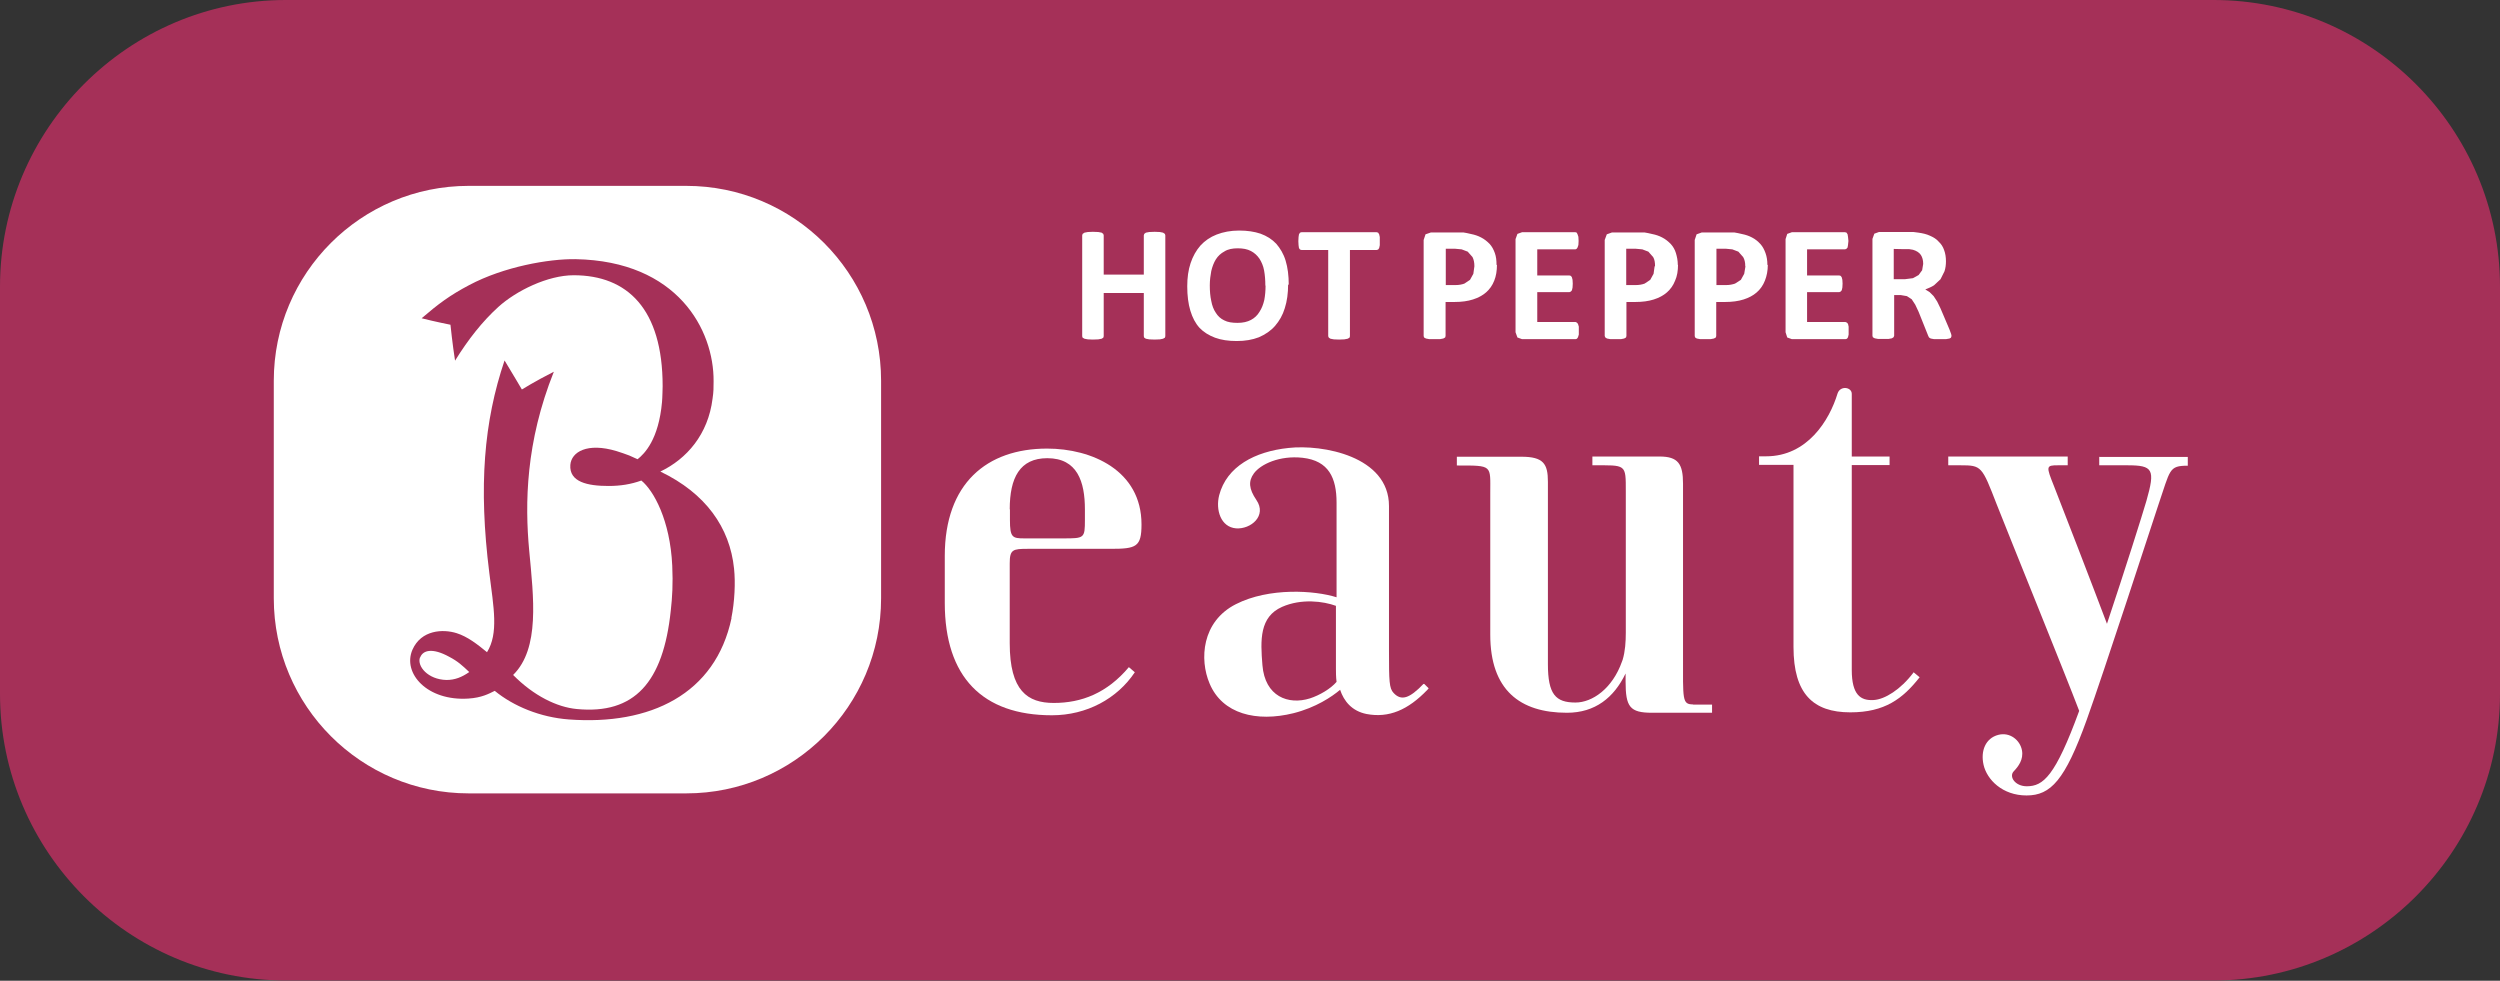<?xml version="1.0" encoding="UTF-8"?>
<svg id="_レイヤー_2" data-name="レイヤー 2" xmlns="http://www.w3.org/2000/svg" viewBox="0 0 119.71 46.96">
  <rect x="0" y="0" width="119.71" height="46.96" fill="#333333" stroke="none"/>
  <defs>
    <style>
      .cls-1 {
        fill: #fff;
      }

      .cls-2 {
        fill: #a53058;
      }
    </style>
  </defs>
  <g id="text">
    <g>
      <path class="cls-2" d="M106,0H13.69C6.16,0,0,6.16,0,13.73v19.49c0,7.57,6.16,13.73,13.69,13.73h92.3c7.55,0,13.72-6.16,13.72-13.73V13.73c0-7.57-6.17-13.73-13.72-13.73Z"/>
      <g>
        <path class="cls-1" d="M100.52,21.86v.42h1.34c1.24,0,1.35.19.92,1.7-.2.69-1.02,3.28-1.89,5.89-.57-1.52-2.33-6.08-2.54-6.6-.38-.95-.38-.99.2-.99h.46v-.42h-5.72v.42h.58c1.02,0,1.03.04,1.74,1.87.56,1.43,3.31,8.2,3.95,9.89-1.15,3.14-1.72,3.61-2.51,3.61-.56,0-.86-.46-.63-.71.23-.24.48-.57.4-1.01-.09-.49-.58-.89-1.14-.74-.6.16-.85.76-.7,1.43.16.71.9,1.47,2.06,1.47s1.84-.73,2.88-3.62c.82-2.28,3.16-9.48,3.43-10.29.58-1.69.49-1.88,1.41-1.88v-.42h-4.25Z"/>
        <path class="cls-1" d="M62.73,33.44c-1.04.33-2.16-.09-2.28-1.59-.1-1.21-.14-2.31.94-2.79.93-.41,1.98-.27,2.58-.05v3.02c0,.14,0,.39.03.62-.28.33-.81.64-1.27.79M68.16,32.75c-.66.69-1.06.83-1.43.43-.21-.22-.22-.56-.22-2.03v-6.92c0-2.39-3.19-2.96-4.81-2.78-1.62.17-2.96.89-3.32,2.26-.18.7.07,1.53.81,1.59.7.05,1.49-.6.97-1.36-.36-.53-.39-.9-.12-1.27.32-.44,1.23-.87,2.33-.75,1.26.14,1.63.97,1.63,2.15v4.53c-1.04-.33-3.23-.48-4.82.33-1.64.83-1.75,2.65-1.26,3.8.61,1.46,2.25,1.86,4.02,1.42,1.07-.27,1.84-.79,2.23-1.12.18.54.56,1.02,1.27,1.16,1.06.2,1.98-.19,2.91-1.16l.06-.07-.21-.21Z"/>
        <path class="cls-1" d="M91.62,32.21c-.61.81-1.37,1.28-1.9,1.31-.63.04-1.05-.25-1.05-1.44v-9.81h1.81v-.41h-1.81s0-2.51,0-3c0-.33-.55-.41-.68-.02-.39,1.29-1.45,3.01-3.42,3.01h-.34v.41h1.65v8.72c0,2.24.94,3.13,2.72,3.13,1.65,0,2.51-.65,3.32-1.68l-.29-.24Z"/>
        <path class="cls-1" d="M81.08,33.73c-.54,0-.49-.21-.49-2.37v-8.2c0-.94-.23-1.3-1.12-1.3h-3.22v.42c1.63,0,1.6-.08,1.6,1.26v6.76c0,.43-.03.89-.15,1.29l-.03.08c-.46,1.31-1.43,1.97-2.23,1.97-.95,0-1.32-.39-1.32-1.84v-8.73c0-.86-.21-1.2-1.27-1.2h-3.09v.42c1.73,0,1.6-.03,1.6,1.33v6.77c0,2.65,1.42,3.74,3.67,3.74,1.35,0,2.25-.72,2.81-1.88v.38c0,1.22.2,1.5,1.27,1.5h2.87v-.39h-.92Z"/>
        <path class="cls-1" d="M48.35,24.39c0-1.51.48-2.45,1.8-2.45,1.44,0,1.8,1.13,1.8,2.45v.51c0,.87-.03.88-1.02.88h-1.88c-.57,0-.69-.04-.69-.88v-.51ZM54.06,31.94c-1.05,1.25-2.27,1.72-3.6,1.72-1.25,0-2.11-.57-2.11-2.86v-3.83c0-.66.15-.69.87-.69h3.97c1.22,0,1.47-.09,1.47-1.17,0-2.59-2.39-3.63-4.52-3.63-2.89,0-4.9,1.67-4.9,5.14v2.25c0,3.55,1.81,5.38,5.13,5.38,1.67,0,3.13-.8,3.97-2.06l-.28-.24Z"/>
        <g>
          <path class="cls-1" d="M20.11,31.48c-.15.42.38,1.06,1.27,1.08.4,0,.73-.13,1.09-.38-.33-.31-.54-.51-.96-.73-.8-.44-1.26-.32-1.39.03Z"/>
          <path class="cls-1" d="M32.86,8.9h-10.42c-5.15,0-9.33,4.18-9.33,9.33v10.42c0,5.15,4.18,9.34,9.33,9.34h10.42c5.15,0,9.33-4.18,9.33-9.34v-10.42c0-5.16-4.18-9.33-9.33-9.33ZM35.03,29.59c-.77,3.66-3.91,5.15-7.79,4.86-1.36-.1-2.65-.63-3.55-1.37-.28.14-.63.33-1.26.37-1.97.13-3.17-1.21-2.68-2.34.42-.95,1.46-1,2.12-.79.51.16.99.53,1.45.91.56-.9.32-2.13.11-3.8-.52-4.15-.26-7.24.73-10.17.33.54.83,1.39.83,1.39,0,0,.64-.4,1.53-.85-1.35,3.38-1.39,6.3-1.18,8.56.21,2.25.52,4.69-.77,5.96.99,1,2.1,1.54,3.04,1.63,2.77.27,4.15-1.27,4.51-4.72.07-.61.11-1.28.07-2.14-.1-2.18-.89-3.6-1.48-4.08-.5.18-1,.26-1.57.26-1.01,0-1.89-.19-1.83-1.01.05-.62.81-1.08,2.21-.66.21.07.41.13.61.21h0l.4.18c.34-.27,1.01-.95,1.17-2.74.02-.2.03-.76.03-.76,0-3.7-1.69-5.31-4.26-5.31-1.24,0-2.75.74-3.61,1.52-.76.69-1.44,1.55-2.07,2.57-.12-.75-.22-1.72-.22-1.72,0,0-.76-.15-1.38-.31.79-.68,1.35-1.1,2.28-1.59,1.66-.88,3.81-1.26,5.09-1.24,4.89.09,6.63,3.39,6.61,5.85,0,.3,0,.51-.05.83-.21,1.71-1.24,2.89-2.5,3.49,2.17,1.04,3.33,2.68,3.53,4.65.07.66.03,1.58-.13,2.37Z"/>
        </g>
        <polygon class="cls-1" points="55.8 16.1 55.78 16.17 55.69 16.22 55.54 16.25 55.29 16.26 55.03 16.25 54.87 16.22 54.79 16.17 54.77 16.1 54.77 14.03 52.85 14.03 52.85 16.1 52.83 16.17 52.75 16.22 52.59 16.25 52.33 16.26 52.09 16.25 51.93 16.22 51.84 16.17 51.82 16.1 51.82 11.27 51.84 11.2 51.93 11.14 52.09 11.11 52.33 11.1 52.59 11.11 52.75 11.14 52.83 11.2 52.85 11.27 52.85 13.15 54.77 13.15 54.77 11.27 54.79 11.2 54.87 11.14 55.03 11.11 55.29 11.1 55.54 11.11 55.69 11.14 55.78 11.2 55.8 11.27 55.8 16.1"/>
        <path class="cls-1" d="M61.68,13.62c0,.42-.05.8-.16,1.14-.1.33-.26.61-.47.85-.2.23-.47.41-.77.54-.31.12-.66.18-1.06.18s-.74-.05-1.04-.16c-.29-.11-.54-.26-.74-.47-.2-.22-.34-.49-.44-.82-.1-.33-.15-.72-.15-1.17,0-.41.05-.78.16-1.11.11-.33.27-.61.47-.84.21-.23.47-.41.78-.53.31-.12.67-.19,1.07-.19s.73.05,1.03.15c.3.11.54.26.75.48.19.22.35.48.45.81.1.33.15.71.15,1.16M60.59,13.68c0-.27-.02-.51-.06-.73-.04-.22-.12-.4-.22-.56-.11-.16-.24-.28-.41-.37-.17-.09-.38-.13-.63-.13s-.47.04-.64.15c-.17.09-.31.22-.41.38-.1.16-.17.35-.22.56-.04.21-.07.44-.07.68,0,.28.02.53.07.75.04.22.11.41.22.57.1.16.23.28.4.36.17.09.38.12.64.12s.47-.05.64-.14c.17-.09.31-.22.41-.39.11-.17.18-.35.23-.57.04-.21.06-.45.06-.69"/>
        <polygon class="cls-1" points="66.07 11.55 66.07 11.74 66.04 11.88 65.99 11.95 65.92 11.97 64.64 11.97 64.64 16.1 64.62 16.17 64.53 16.22 64.37 16.25 64.12 16.26 63.87 16.25 63.71 16.22 63.63 16.17 63.6 16.1 63.6 11.97 62.32 11.97 62.25 11.95 62.2 11.88 62.18 11.74 62.17 11.55 62.18 11.35 62.2 11.22 62.25 11.14 62.32 11.12 65.92 11.12 65.99 11.14 66.04 11.22 66.07 11.35 66.07 11.55"/>
        <path class="cls-1" d="M71.68,12.68c0,.28-.04.54-.13.76-.09.23-.22.41-.39.56-.17.15-.38.26-.63.34-.25.08-.54.12-.88.12h-.43v1.63l-.02.07-.09.05-.16.03h-.25s-.26,0-.26,0l-.16-.03-.09-.05-.02-.07v-4.6l.09-.27.26-.09h1.55c.11.02.24.04.39.08.15.03.31.08.46.16.16.08.29.19.41.31.11.12.19.27.25.44.06.17.08.35.08.57M70.6,12.75c0-.18-.03-.32-.09-.44l-.23-.26-.29-.11-.32-.03h-.44v1.74h.47c.17,0,.31-.03.42-.07l.27-.18.16-.29.05-.36Z"/>
        <polygon class="cls-1" points="75.6 15.83 75.6 16.02 75.56 16.15 75.51 16.22 75.45 16.24 72.88 16.24 72.66 16.16 72.57 15.91 72.57 11.45 72.66 11.2 72.88 11.12 75.44 11.12 75.5 11.14 75.54 11.22 75.58 11.34 75.59 11.54 75.58 11.73 75.54 11.85 75.5 11.91 75.44 11.94 73.61 11.94 73.61 13.19 75.15 13.19 75.22 13.21 75.27 13.28 75.3 13.4 75.31 13.58 75.3 13.77 75.27 13.9 75.22 13.96 75.15 13.99 73.61 13.99 73.61 15.42 75.45 15.42 75.51 15.45 75.56 15.51 75.6 15.64 75.6 15.83"/>
        <path class="cls-1" d="M80.35,12.68c0,.28-.04.54-.14.76-.09.23-.22.41-.39.56-.17.15-.38.26-.63.34-.25.08-.54.12-.88.12h-.43v1.63l-.02.07-.09.05-.15.03h-.26s-.25,0-.25,0l-.16-.03-.08-.05-.03-.07v-4.6l.1-.27.25-.09h1.55c.11.02.24.04.39.08.15.03.31.08.46.16.16.08.29.19.41.31.11.12.2.27.25.44.05.17.09.35.09.57M79.25,12.75c0-.18-.02-.32-.09-.44l-.23-.26-.29-.11-.32-.03h-.45v1.74h.46c.17,0,.31-.03.42-.07l.27-.18.16-.29.05-.36Z"/>
        <path class="cls-1" d="M84.65,12.68c0,.28-.05.54-.14.76-.09.23-.22.41-.39.56-.17.15-.38.26-.63.34-.25.08-.55.12-.88.12h-.43v1.63l-.02.07-.09.05-.16.03h-.25s-.25,0-.25,0l-.16-.03-.08-.05-.02-.07v-4.6l.09-.27.25-.09h1.55c.11.02.24.04.39.08.15.03.31.08.46.16.16.08.29.19.4.31.11.12.19.27.25.44.06.17.09.35.09.57M83.57,12.75c0-.18-.03-.32-.1-.44l-.23-.26-.29-.11-.31-.03h-.45v1.74h.47c.16,0,.3-.03.42-.07l.28-.18.16-.29.06-.36Z"/>
        <polygon class="cls-1" points="88.52 15.83 88.52 16.02 88.49 16.15 88.44 16.22 88.37 16.24 85.8 16.24 85.58 16.16 85.5 15.91 85.5 11.45 85.58 11.2 85.8 11.12 88.35 11.12 88.42 11.14 88.47 11.22 88.49 11.34 88.51 11.54 88.49 11.73 88.47 11.85 88.42 11.91 88.35 11.94 86.53 11.94 86.53 13.19 88.07 13.19 88.14 13.21 88.19 13.28 88.22 13.4 88.23 13.58 88.22 13.77 88.19 13.9 88.14 13.96 88.07 13.99 86.53 13.99 86.53 15.42 88.37 15.42 88.44 15.45 88.49 15.51 88.52 15.64 88.52 15.83"/>
        <path class="cls-1" d="M93.44,16.1l-.02.07-.07.04-.17.03h-.31s-.26,0-.26,0l-.16-.03-.08-.05-.04-.08-.46-1.15-.16-.34-.17-.26-.23-.15-.29-.05h-.32v1.95l-.03.07-.08.05-.16.03h-.25s-.25,0-.25,0l-.16-.03-.09-.05-.02-.07v-4.64l.09-.25.22-.08h1.66s.23.03.23.03c.21.03.39.07.56.15.16.07.31.16.41.28.12.11.21.25.26.4.06.16.09.34.09.54,0,.17-.02.33-.07.48l-.19.38-.31.29c-.12.08-.27.14-.42.2l.21.13.19.19.17.26.16.33.43,1.01.08.22.02.11ZM92.09,12.63c0-.17-.04-.31-.11-.42-.08-.12-.21-.2-.38-.25l-.18-.03h-.28s-.46-.01-.46-.01v1.45h.53l.39-.05.27-.15.17-.23.05-.3Z"/>
      </g>
    </g>
  </g>
</svg>